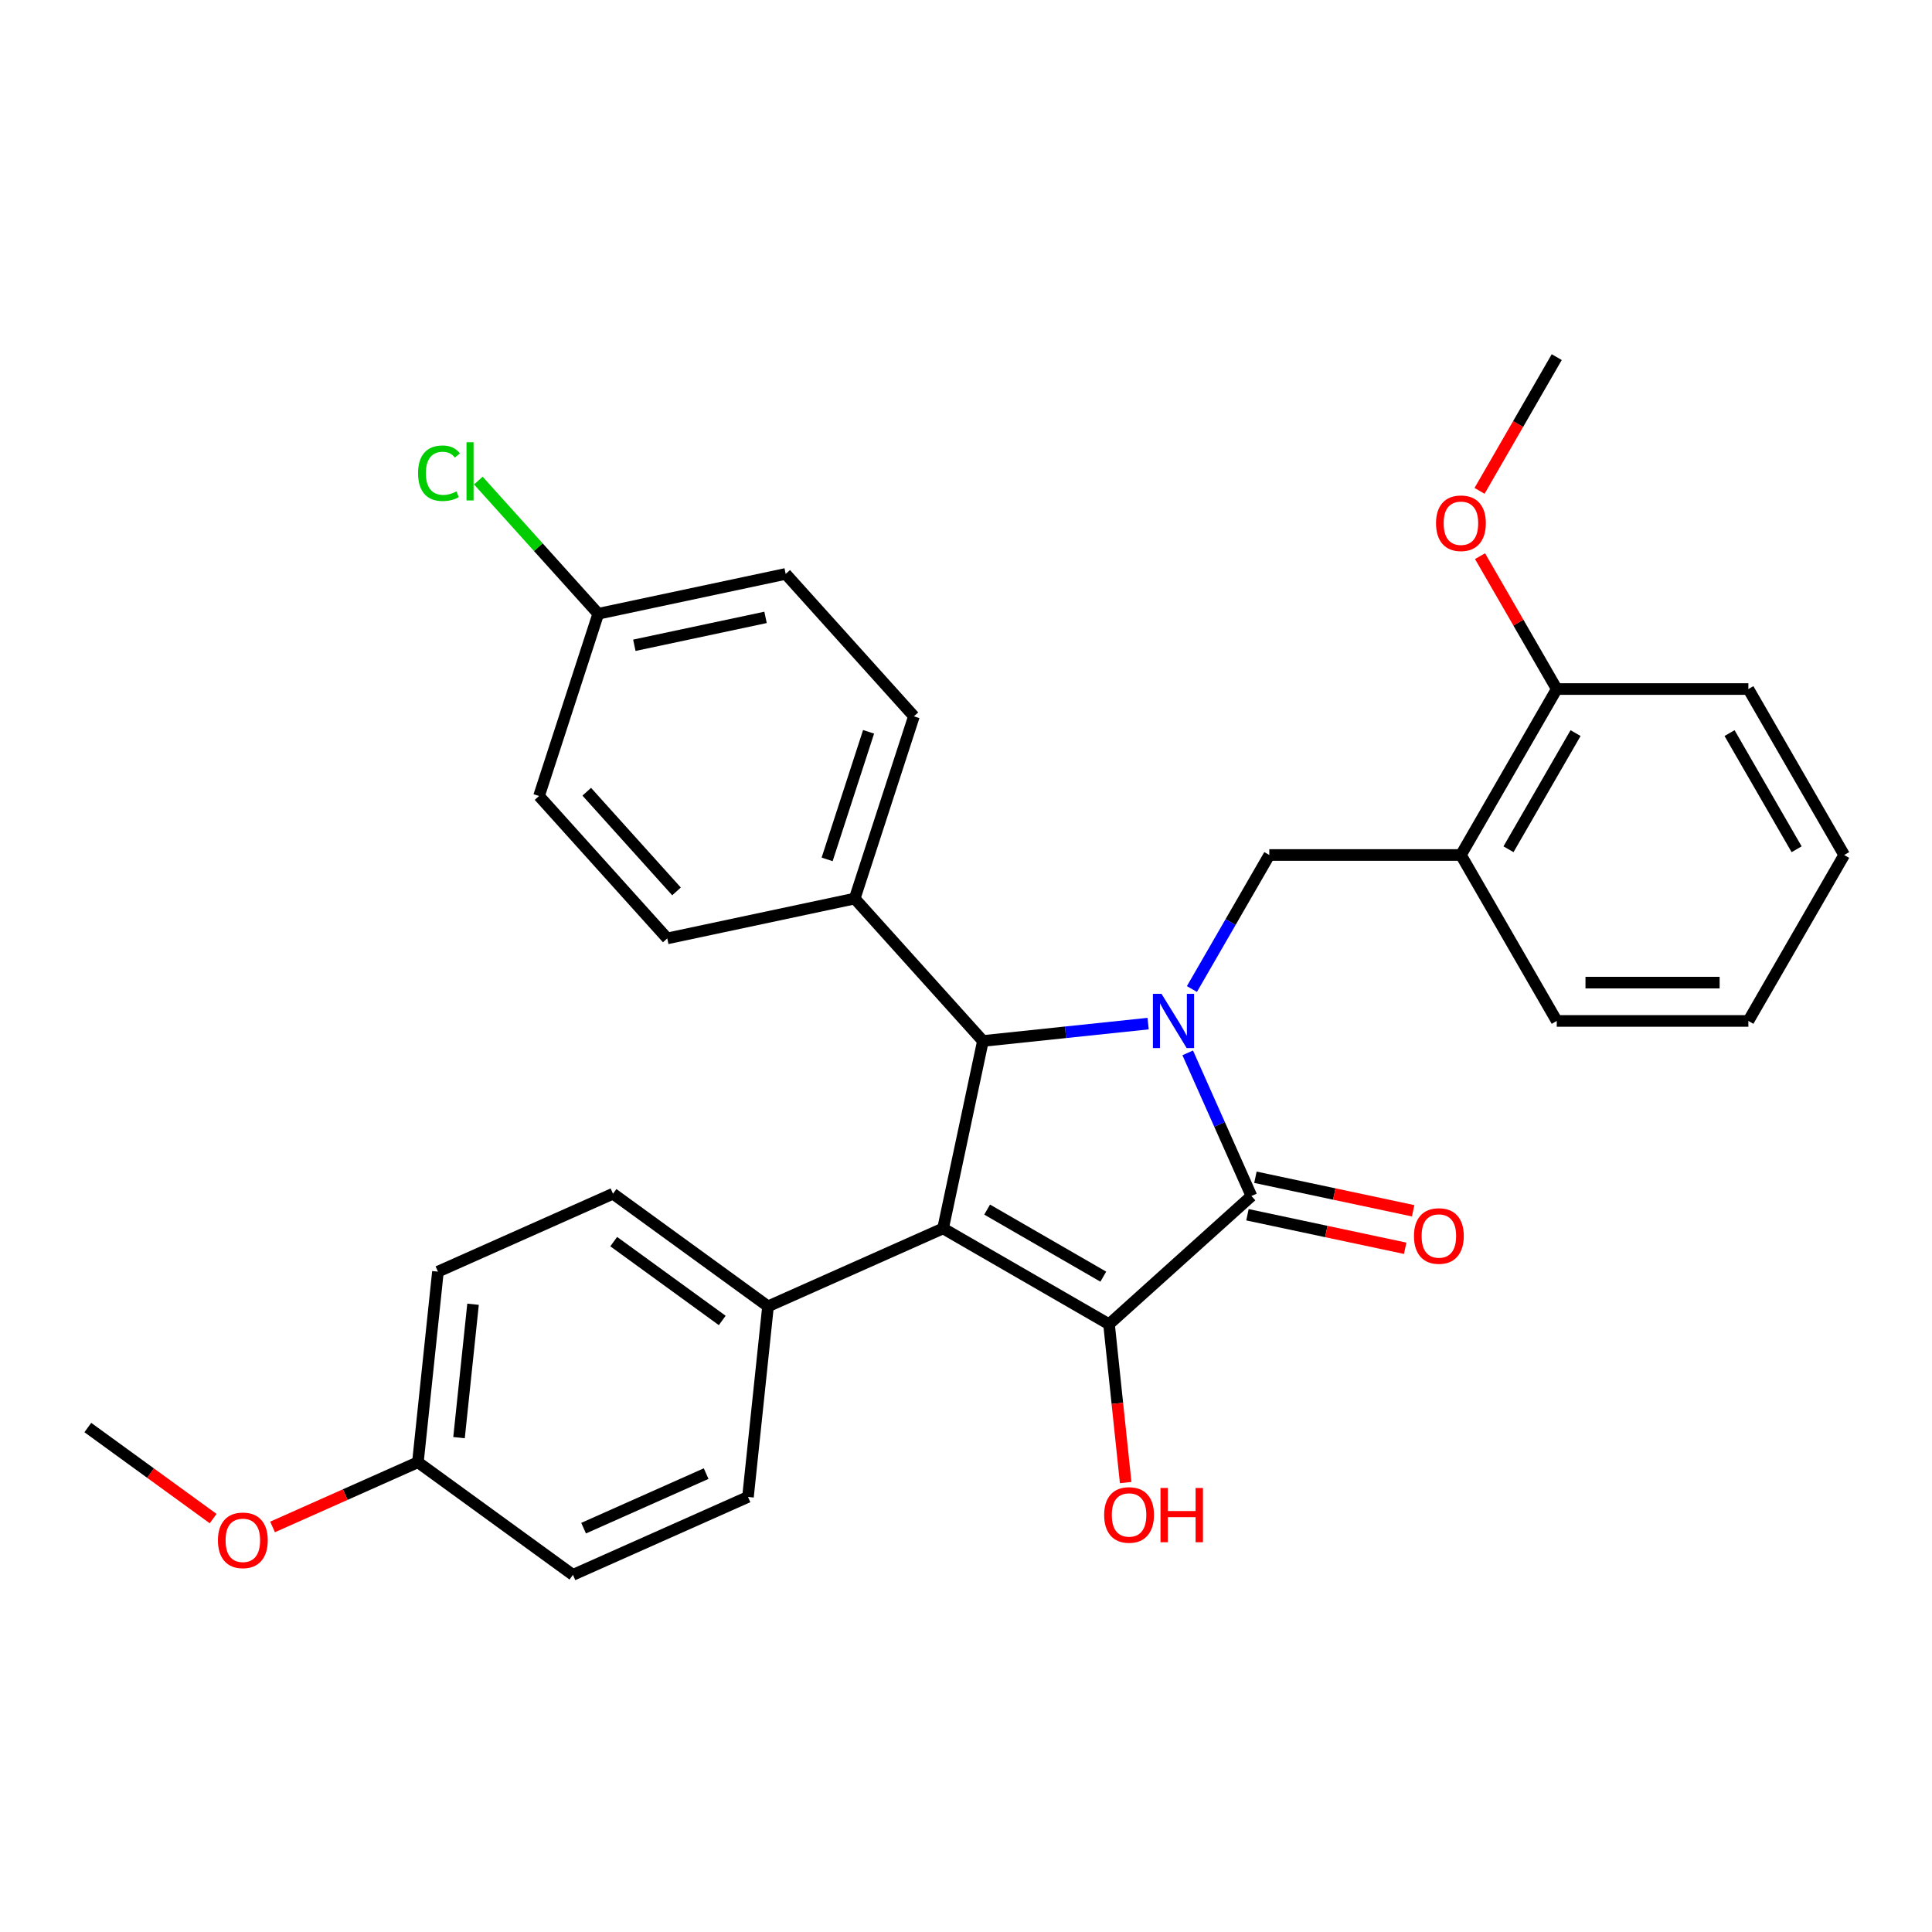 <?xml version='1.0' encoding='iso-8859-1'?>
<svg version='1.1' baseProfile='full'
              xmlns='http://www.w3.org/2000/svg'
                      xmlns:rdkit='http://www.rdkit.org/xml'
                      xmlns:xlink='http://www.w3.org/1999/xlink'
                  xml:space='preserve'
width='1000px' height='1000px' viewBox='0 0 1000 1000'>
<!-- END OF HEADER -->
<rect style='opacity:1.0;fill:#FFFFFF;stroke:none' width='1000' height='1000' x='0' y='0'> </rect>
<path class='bond-2' d='M 614.756,544.962 L 631.248,582.005' style='fill:none;fill-rule:evenodd;stroke:#0000FF;stroke-width:6px;stroke-linecap:butt;stroke-linejoin:miter;stroke-opacity:1' />
<path class='bond-2' d='M 631.248,582.005 L 647.741,619.048' style='fill:none;fill-rule:evenodd;stroke:#000000;stroke-width:6px;stroke-linecap:butt;stroke-linejoin:miter;stroke-opacity:1' />
<path class='bond-3' d='M 594.267,529.818 L 551.512,534.312' style='fill:none;fill-rule:evenodd;stroke:#0000FF;stroke-width:6px;stroke-linecap:butt;stroke-linejoin:miter;stroke-opacity:1' />
<path class='bond-3' d='M 551.512,534.312 L 508.757,538.805' style='fill:none;fill-rule:evenodd;stroke:#000000;stroke-width:6px;stroke-linecap:butt;stroke-linejoin:miter;stroke-opacity:1' />
<path class='bond-4' d='M 616.939,511.914 L 636.965,477.227' style='fill:none;fill-rule:evenodd;stroke:#0000FF;stroke-width:6px;stroke-linecap:butt;stroke-linejoin:miter;stroke-opacity:1' />
<path class='bond-4' d='M 636.965,477.227 L 656.991,442.541' style='fill:none;fill-rule:evenodd;stroke:#000000;stroke-width:6px;stroke-linecap:butt;stroke-linejoin:miter;stroke-opacity:1' />
<path class='bond-0' d='M 488.136,635.823 L 508.757,538.805' style='fill:none;fill-rule:evenodd;stroke:#000000;stroke-width:6px;stroke-linecap:butt;stroke-linejoin:miter;stroke-opacity:1' />
<path class='bond-6' d='M 488.136,635.823 L 397.526,676.165' style='fill:none;fill-rule:evenodd;stroke:#000000;stroke-width:6px;stroke-linecap:butt;stroke-linejoin:miter;stroke-opacity:1' />
<path class='bond-30' d='M 488.136,635.823 L 574.032,685.415' style='fill:none;fill-rule:evenodd;stroke:#000000;stroke-width:6px;stroke-linecap:butt;stroke-linejoin:miter;stroke-opacity:1' />
<path class='bond-30' d='M 510.939,626.082 L 571.066,660.797' style='fill:none;fill-rule:evenodd;stroke:#000000;stroke-width:6px;stroke-linecap:butt;stroke-linejoin:miter;stroke-opacity:1' />
<path class='bond-1' d='M 574.032,685.415 L 647.741,619.048' style='fill:none;fill-rule:evenodd;stroke:#000000;stroke-width:6px;stroke-linecap:butt;stroke-linejoin:miter;stroke-opacity:1' />
<path class='bond-10' d='M 574.032,685.415 L 578.339,726.394' style='fill:none;fill-rule:evenodd;stroke:#000000;stroke-width:6px;stroke-linecap:butt;stroke-linejoin:miter;stroke-opacity:1' />
<path class='bond-10' d='M 578.339,726.394 L 582.646,767.374' style='fill:none;fill-rule:evenodd;stroke:#FF0000;stroke-width:6px;stroke-linecap:butt;stroke-linejoin:miter;stroke-opacity:1' />
<path class='bond-8' d='M 645.679,628.749 L 686.501,637.426' style='fill:none;fill-rule:evenodd;stroke:#000000;stroke-width:6px;stroke-linecap:butt;stroke-linejoin:miter;stroke-opacity:1' />
<path class='bond-8' d='M 686.501,637.426 L 727.322,646.103' style='fill:none;fill-rule:evenodd;stroke:#FF0000;stroke-width:6px;stroke-linecap:butt;stroke-linejoin:miter;stroke-opacity:1' />
<path class='bond-8' d='M 649.803,609.346 L 690.625,618.023' style='fill:none;fill-rule:evenodd;stroke:#000000;stroke-width:6px;stroke-linecap:butt;stroke-linejoin:miter;stroke-opacity:1' />
<path class='bond-8' d='M 690.625,618.023 L 731.447,626.7' style='fill:none;fill-rule:evenodd;stroke:#FF0000;stroke-width:6px;stroke-linecap:butt;stroke-linejoin:miter;stroke-opacity:1' />
<path class='bond-7' d='M 508.757,538.805 L 442.39,465.097' style='fill:none;fill-rule:evenodd;stroke:#000000;stroke-width:6px;stroke-linecap:butt;stroke-linejoin:miter;stroke-opacity:1' />
<path class='bond-5' d='M 656.991,442.541 L 756.176,442.541' style='fill:none;fill-rule:evenodd;stroke:#000000;stroke-width:6px;stroke-linecap:butt;stroke-linejoin:miter;stroke-opacity:1' />
<path class='bond-9' d='M 756.176,442.541 L 805.768,356.645' style='fill:none;fill-rule:evenodd;stroke:#000000;stroke-width:6px;stroke-linecap:butt;stroke-linejoin:miter;stroke-opacity:1' />
<path class='bond-9' d='M 780.794,439.575 L 815.509,379.448' style='fill:none;fill-rule:evenodd;stroke:#000000;stroke-width:6px;stroke-linecap:butt;stroke-linejoin:miter;stroke-opacity:1' />
<path class='bond-24' d='M 756.176,442.541 L 805.768,528.438' style='fill:none;fill-rule:evenodd;stroke:#000000;stroke-width:6px;stroke-linecap:butt;stroke-linejoin:miter;stroke-opacity:1' />
<path class='bond-11' d='M 397.526,676.165 L 317.284,617.865' style='fill:none;fill-rule:evenodd;stroke:#000000;stroke-width:6px;stroke-linecap:butt;stroke-linejoin:miter;stroke-opacity:1' />
<path class='bond-11' d='M 373.83,683.468 L 317.66,642.659' style='fill:none;fill-rule:evenodd;stroke:#000000;stroke-width:6px;stroke-linecap:butt;stroke-linejoin:miter;stroke-opacity:1' />
<path class='bond-12' d='M 397.526,676.165 L 387.158,774.806' style='fill:none;fill-rule:evenodd;stroke:#000000;stroke-width:6px;stroke-linecap:butt;stroke-linejoin:miter;stroke-opacity:1' />
<path class='bond-13' d='M 442.39,465.097 L 473.04,370.766' style='fill:none;fill-rule:evenodd;stroke:#000000;stroke-width:6px;stroke-linecap:butt;stroke-linejoin:miter;stroke-opacity:1' />
<path class='bond-13' d='M 428.121,444.817 L 449.576,378.786' style='fill:none;fill-rule:evenodd;stroke:#000000;stroke-width:6px;stroke-linecap:butt;stroke-linejoin:miter;stroke-opacity:1' />
<path class='bond-14' d='M 442.39,465.097 L 345.373,485.718' style='fill:none;fill-rule:evenodd;stroke:#000000;stroke-width:6px;stroke-linecap:butt;stroke-linejoin:miter;stroke-opacity:1' />
<path class='bond-22' d='M 805.768,356.645 L 785.914,322.256' style='fill:none;fill-rule:evenodd;stroke:#000000;stroke-width:6px;stroke-linecap:butt;stroke-linejoin:miter;stroke-opacity:1' />
<path class='bond-22' d='M 785.914,322.256 L 766.06,287.868' style='fill:none;fill-rule:evenodd;stroke:#FF0000;stroke-width:6px;stroke-linecap:butt;stroke-linejoin:miter;stroke-opacity:1' />
<path class='bond-25' d='M 805.768,356.645 L 904.953,356.645' style='fill:none;fill-rule:evenodd;stroke:#000000;stroke-width:6px;stroke-linecap:butt;stroke-linejoin:miter;stroke-opacity:1' />
<path class='bond-20' d='M 317.284,617.865 L 226.674,658.208' style='fill:none;fill-rule:evenodd;stroke:#000000;stroke-width:6px;stroke-linecap:butt;stroke-linejoin:miter;stroke-opacity:1' />
<path class='bond-19' d='M 387.158,774.806 L 296.549,815.148' style='fill:none;fill-rule:evenodd;stroke:#000000;stroke-width:6px;stroke-linecap:butt;stroke-linejoin:miter;stroke-opacity:1' />
<path class='bond-19' d='M 365.498,762.736 L 302.072,790.975' style='fill:none;fill-rule:evenodd;stroke:#000000;stroke-width:6px;stroke-linecap:butt;stroke-linejoin:miter;stroke-opacity:1' />
<path class='bond-18' d='M 473.04,370.766 L 406.672,297.058' style='fill:none;fill-rule:evenodd;stroke:#000000;stroke-width:6px;stroke-linecap:butt;stroke-linejoin:miter;stroke-opacity:1' />
<path class='bond-17' d='M 345.373,485.718 L 279.005,412.01' style='fill:none;fill-rule:evenodd;stroke:#000000;stroke-width:6px;stroke-linecap:butt;stroke-linejoin:miter;stroke-opacity:1' />
<path class='bond-17' d='M 350.159,461.389 L 303.702,409.793' style='fill:none;fill-rule:evenodd;stroke:#000000;stroke-width:6px;stroke-linecap:butt;stroke-linejoin:miter;stroke-opacity:1' />
<path class='bond-15' d='M 309.655,317.68 L 279.005,412.01' style='fill:none;fill-rule:evenodd;stroke:#000000;stroke-width:6px;stroke-linecap:butt;stroke-linejoin:miter;stroke-opacity:1' />
<path class='bond-21' d='M 309.655,317.68 L 278.623,283.216' style='fill:none;fill-rule:evenodd;stroke:#000000;stroke-width:6px;stroke-linecap:butt;stroke-linejoin:miter;stroke-opacity:1' />
<path class='bond-21' d='M 278.623,283.216 L 247.592,248.752' style='fill:none;fill-rule:evenodd;stroke:#00CC00;stroke-width:6px;stroke-linecap:butt;stroke-linejoin:miter;stroke-opacity:1' />
<path class='bond-31' d='M 309.655,317.68 L 406.672,297.058' style='fill:none;fill-rule:evenodd;stroke:#000000;stroke-width:6px;stroke-linecap:butt;stroke-linejoin:miter;stroke-opacity:1' />
<path class='bond-31' d='M 328.332,333.99 L 396.244,319.555' style='fill:none;fill-rule:evenodd;stroke:#000000;stroke-width:6px;stroke-linecap:butt;stroke-linejoin:miter;stroke-opacity:1' />
<path class='bond-16' d='M 216.306,756.849 L 296.549,815.148' style='fill:none;fill-rule:evenodd;stroke:#000000;stroke-width:6px;stroke-linecap:butt;stroke-linejoin:miter;stroke-opacity:1' />
<path class='bond-23' d='M 216.306,756.849 L 178.688,773.598' style='fill:none;fill-rule:evenodd;stroke:#000000;stroke-width:6px;stroke-linecap:butt;stroke-linejoin:miter;stroke-opacity:1' />
<path class='bond-23' d='M 178.688,773.598 L 141.07,790.346' style='fill:none;fill-rule:evenodd;stroke:#FF0000;stroke-width:6px;stroke-linecap:butt;stroke-linejoin:miter;stroke-opacity:1' />
<path class='bond-33' d='M 216.306,756.849 L 226.674,658.208' style='fill:none;fill-rule:evenodd;stroke:#000000;stroke-width:6px;stroke-linecap:butt;stroke-linejoin:miter;stroke-opacity:1' />
<path class='bond-33' d='M 237.59,744.126 L 244.847,675.077' style='fill:none;fill-rule:evenodd;stroke:#000000;stroke-width:6px;stroke-linecap:butt;stroke-linejoin:miter;stroke-opacity:1' />
<path class='bond-26' d='M 765.808,254.065 L 785.788,219.459' style='fill:none;fill-rule:evenodd;stroke:#FF0000;stroke-width:6px;stroke-linecap:butt;stroke-linejoin:miter;stroke-opacity:1' />
<path class='bond-26' d='M 785.788,219.459 L 805.768,184.852' style='fill:none;fill-rule:evenodd;stroke:#000000;stroke-width:6px;stroke-linecap:butt;stroke-linejoin:miter;stroke-opacity:1' />
<path class='bond-27' d='M 110.323,786.021 L 77.889,762.457' style='fill:none;fill-rule:evenodd;stroke:#FF0000;stroke-width:6px;stroke-linecap:butt;stroke-linejoin:miter;stroke-opacity:1' />
<path class='bond-27' d='M 77.889,762.457 L 45.455,738.892' style='fill:none;fill-rule:evenodd;stroke:#000000;stroke-width:6px;stroke-linecap:butt;stroke-linejoin:miter;stroke-opacity:1' />
<path class='bond-28' d='M 805.768,528.438 L 904.953,528.438' style='fill:none;fill-rule:evenodd;stroke:#000000;stroke-width:6px;stroke-linecap:butt;stroke-linejoin:miter;stroke-opacity:1' />
<path class='bond-28' d='M 820.646,508.601 L 890.075,508.601' style='fill:none;fill-rule:evenodd;stroke:#000000;stroke-width:6px;stroke-linecap:butt;stroke-linejoin:miter;stroke-opacity:1' />
<path class='bond-32' d='M 904.953,356.645 L 954.545,442.541' style='fill:none;fill-rule:evenodd;stroke:#000000;stroke-width:6px;stroke-linecap:butt;stroke-linejoin:miter;stroke-opacity:1' />
<path class='bond-32' d='M 895.213,379.448 L 929.927,439.575' style='fill:none;fill-rule:evenodd;stroke:#000000;stroke-width:6px;stroke-linecap:butt;stroke-linejoin:miter;stroke-opacity:1' />
<path class='bond-29' d='M 904.953,528.438 L 954.545,442.541' style='fill:none;fill-rule:evenodd;stroke:#000000;stroke-width:6px;stroke-linecap:butt;stroke-linejoin:miter;stroke-opacity:1' />
<path  class='atom-0' d='M 601.19 514.393
L 610.394 529.271
Q 611.307 530.739, 612.775 533.397
Q 614.243 536.055, 614.322 536.214
L 614.322 514.393
L 618.051 514.393
L 618.051 542.482
L 614.203 542.482
L 604.324 526.216
Q 603.174 524.312, 601.944 522.13
Q 600.753 519.948, 600.396 519.273
L 600.396 542.482
L 596.746 542.482
L 596.746 514.393
L 601.19 514.393
' fill='#0000FF'/>
<path  class='atom-9' d='M 731.864 639.749
Q 731.864 633.004, 735.197 629.235
Q 738.529 625.466, 744.758 625.466
Q 750.987 625.466, 754.32 629.235
Q 757.652 633.004, 757.652 639.749
Q 757.652 646.572, 754.28 650.461
Q 750.908 654.309, 744.758 654.309
Q 738.569 654.309, 735.197 650.461
Q 731.864 646.612, 731.864 639.749
M 744.758 651.135
Q 749.043 651.135, 751.344 648.278
Q 753.685 645.382, 753.685 639.749
Q 753.685 634.234, 751.344 631.457
Q 749.043 628.64, 744.758 628.64
Q 740.473 628.64, 738.133 631.417
Q 735.832 634.194, 735.832 639.749
Q 735.832 645.422, 738.133 648.278
Q 740.473 651.135, 744.758 651.135
' fill='#FF0000'/>
<path  class='atom-11' d='M 571.506 784.136
Q 571.506 777.391, 574.839 773.622
Q 578.171 769.853, 584.4 769.853
Q 590.629 769.853, 593.961 773.622
Q 597.294 777.391, 597.294 784.136
Q 597.294 790.96, 593.922 794.848
Q 590.549 798.696, 584.4 798.696
Q 578.211 798.696, 574.839 794.848
Q 571.506 790.999, 571.506 784.136
M 584.4 795.522
Q 588.685 795.522, 590.986 792.666
Q 593.327 789.77, 593.327 784.136
Q 593.327 778.621, 590.986 775.844
Q 588.685 773.027, 584.4 773.027
Q 580.115 773.027, 577.774 775.804
Q 575.473 778.581, 575.473 784.136
Q 575.473 789.809, 577.774 792.666
Q 580.115 795.522, 584.4 795.522
' fill='#FF0000'/>
<path  class='atom-11' d='M 600.666 770.171
L 604.475 770.171
L 604.475 782.112
L 618.837 782.112
L 618.837 770.171
L 622.646 770.171
L 622.646 798.26
L 618.837 798.26
L 618.837 785.286
L 604.475 785.286
L 604.475 798.26
L 600.666 798.26
L 600.666 770.171
' fill='#FF0000'/>
<path  class='atom-22' d='M 216.388 244.943
Q 216.388 237.96, 219.642 234.31
Q 222.935 230.621, 229.163 230.621
Q 234.956 230.621, 238.05 234.707
L 235.432 236.849
Q 233.17 233.874, 229.163 233.874
Q 224.918 233.874, 222.657 236.73
Q 220.435 239.547, 220.435 244.943
Q 220.435 250.497, 222.736 253.354
Q 225.077 256.21, 229.6 256.21
Q 232.694 256.21, 236.305 254.346
L 237.416 257.321
Q 235.948 258.273, 233.726 258.829
Q 231.504 259.384, 229.044 259.384
Q 222.935 259.384, 219.642 255.655
Q 216.388 251.925, 216.388 244.943
' fill='#00CC00'/>
<path  class='atom-22' d='M 241.462 228.915
L 245.112 228.915
L 245.112 259.027
L 241.462 259.027
L 241.462 228.915
' fill='#00CC00'/>
<path  class='atom-23' d='M 743.282 270.828
Q 743.282 264.083, 746.615 260.314
Q 749.947 256.545, 756.176 256.545
Q 762.405 256.545, 765.737 260.314
Q 769.07 264.083, 769.07 270.828
Q 769.07 277.652, 765.698 281.54
Q 762.325 285.388, 756.176 285.388
Q 749.987 285.388, 746.615 281.54
Q 743.282 277.691, 743.282 270.828
M 756.176 282.214
Q 760.461 282.214, 762.762 279.357
Q 765.103 276.461, 765.103 270.828
Q 765.103 265.313, 762.762 262.536
Q 760.461 259.719, 756.176 259.719
Q 751.891 259.719, 749.55 262.496
Q 747.249 265.273, 747.249 270.828
Q 747.249 276.501, 749.55 279.357
Q 751.891 282.214, 756.176 282.214
' fill='#FF0000'/>
<path  class='atom-24' d='M 112.803 797.27
Q 112.803 790.526, 116.135 786.757
Q 119.468 782.988, 125.697 782.988
Q 131.925 782.988, 135.258 786.757
Q 138.591 790.526, 138.591 797.27
Q 138.591 804.094, 135.218 807.982
Q 131.846 811.831, 125.697 811.831
Q 119.508 811.831, 116.135 807.982
Q 112.803 804.134, 112.803 797.27
M 125.697 808.657
Q 129.981 808.657, 132.283 805.8
Q 134.623 802.904, 134.623 797.27
Q 134.623 791.756, 132.283 788.979
Q 129.981 786.162, 125.697 786.162
Q 121.412 786.162, 119.071 788.939
Q 116.77 791.716, 116.77 797.27
Q 116.77 802.944, 119.071 805.8
Q 121.412 808.657, 125.697 808.657
' fill='#FF0000'/>
</svg>
